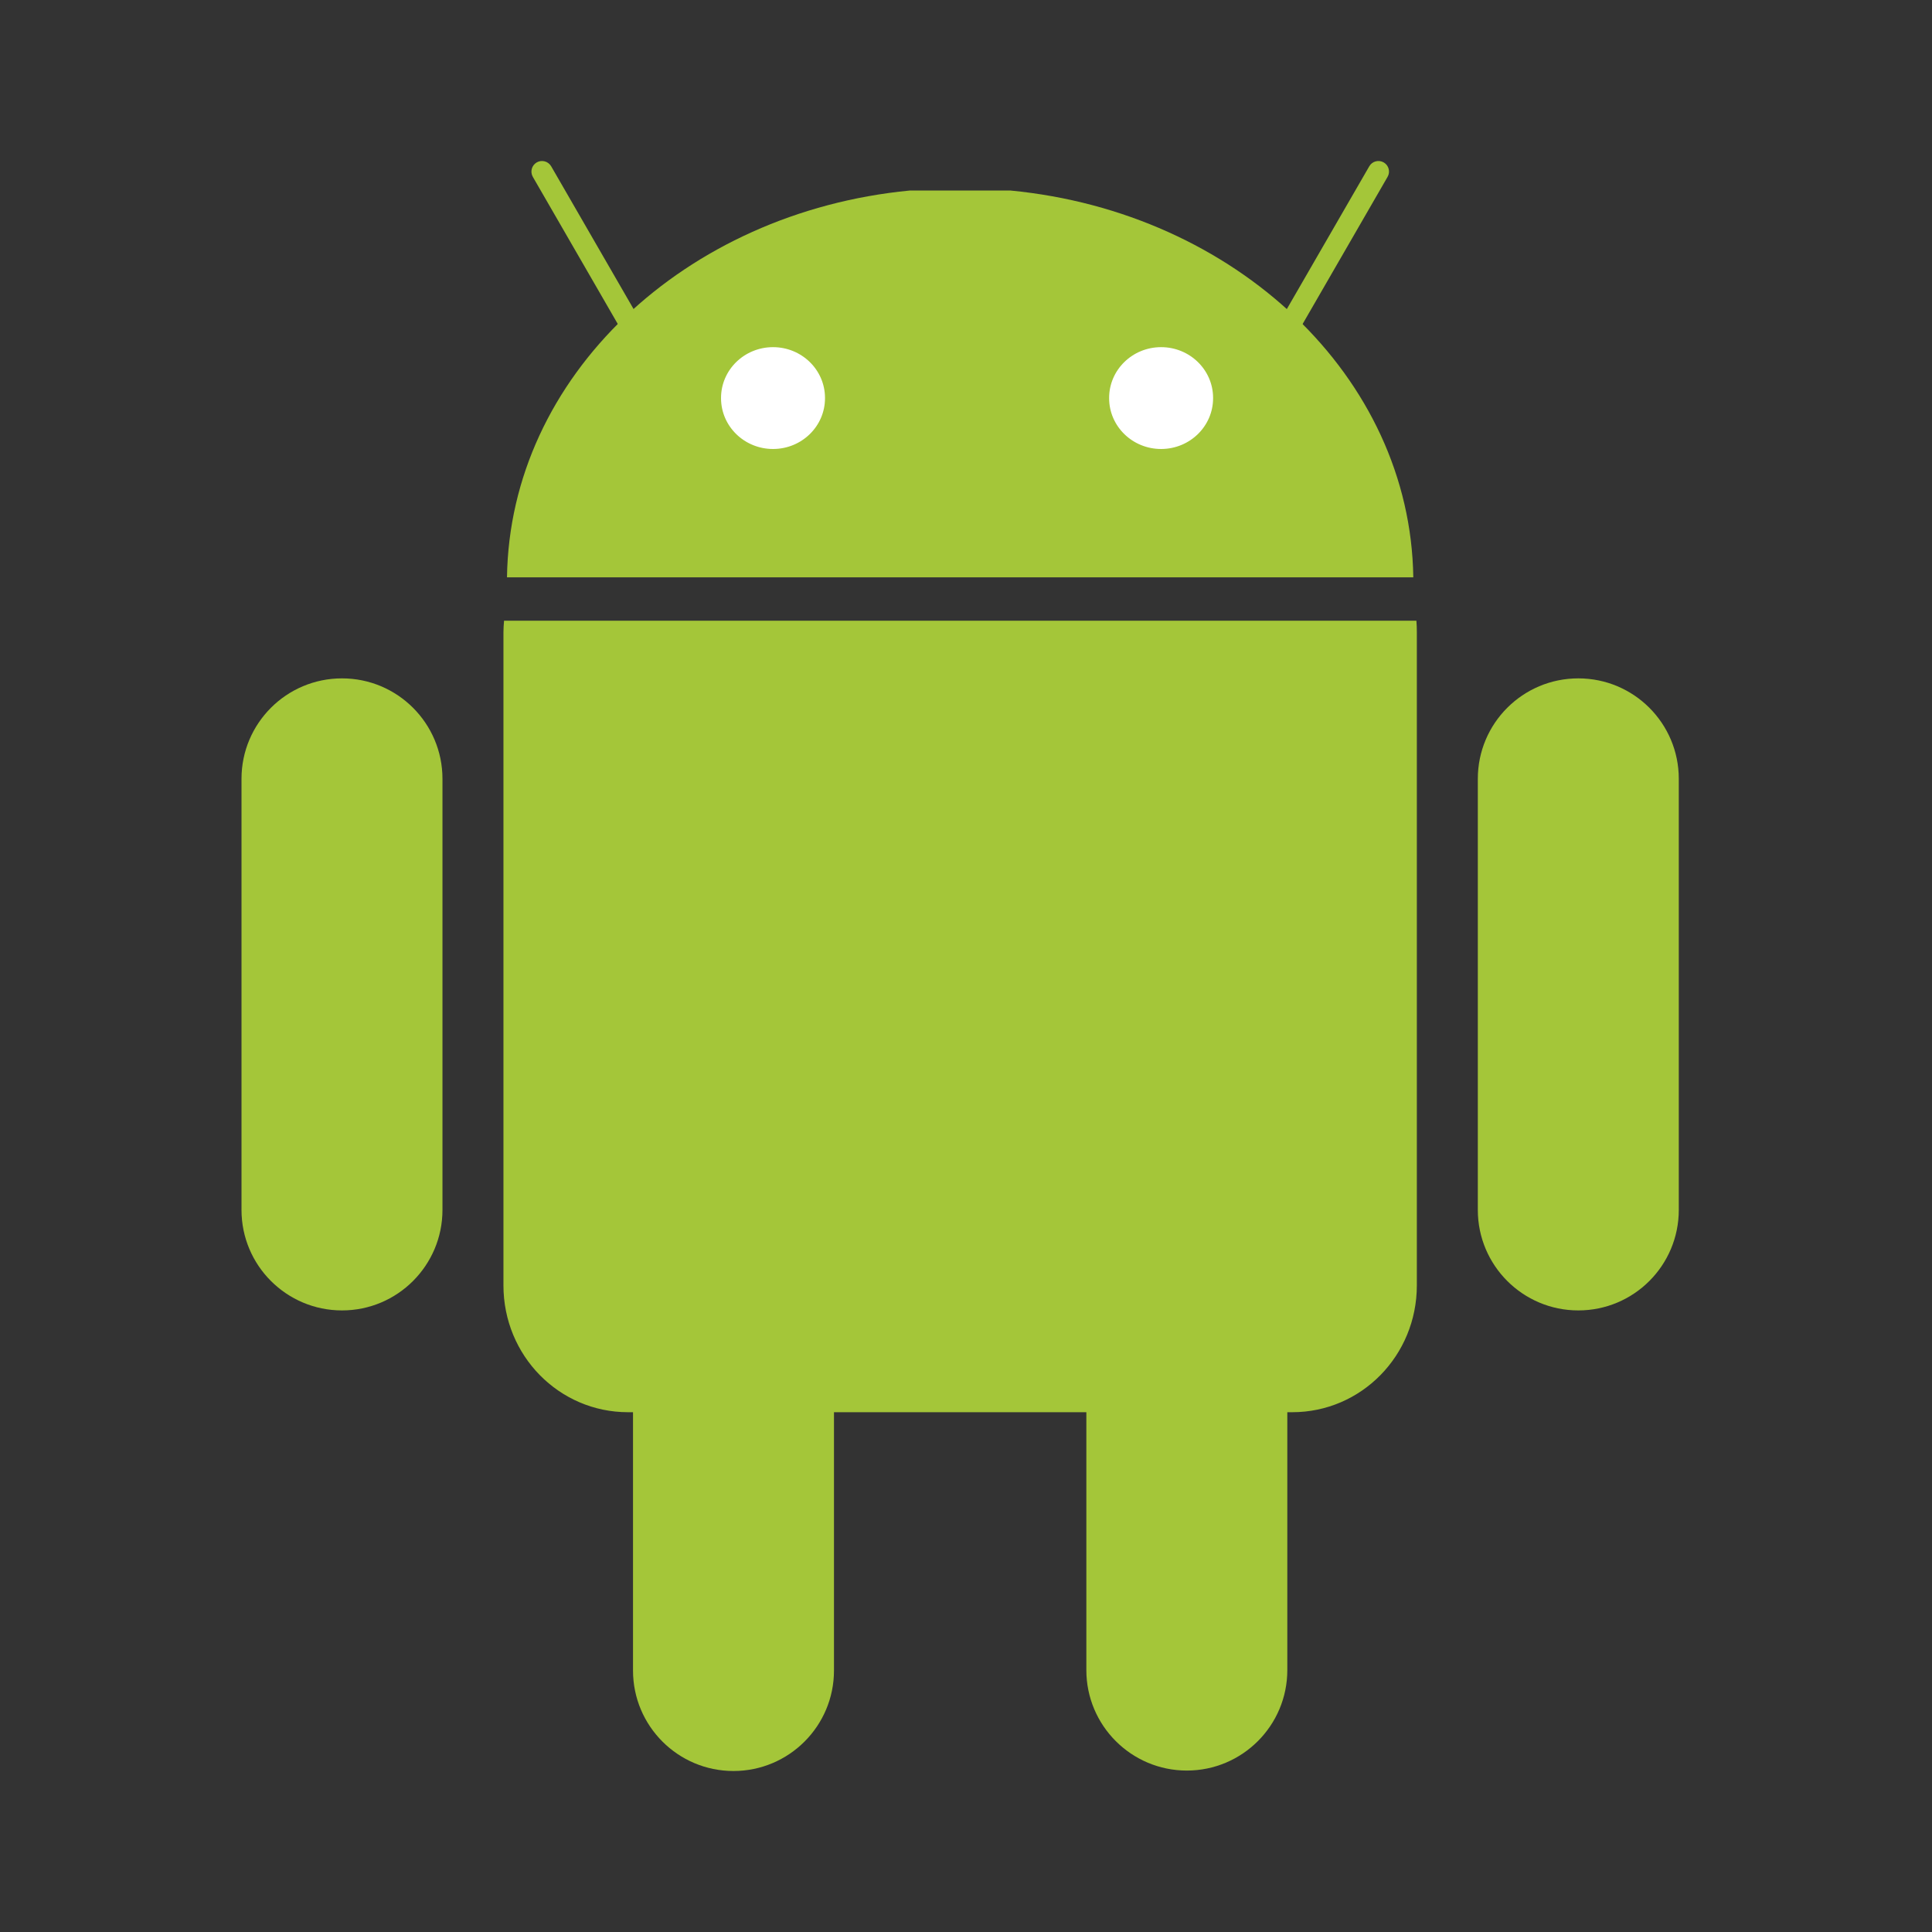 <svg width="48" height="48" viewBox="0 0 48 48" fill="none" xmlns="http://www.w3.org/2000/svg">
<rect x="0" y="0" width="48" height="48" fill="#333333" stroke="none"/>
<path d="M18.223 28.297C19.602 28.297 20.72 29.415 20.72 30.794V41.503C20.72 42.882 19.602 44 18.223 44C16.844 44 15.727 42.882 15.727 41.503V30.794C15.727 29.415 16.844 28.297 18.223 28.297Z" fill="#A4C639"/>
<path d="M12.523 15.422C12.515 15.517 12.508 15.612 12.508 15.709V31.935C12.508 33.681 13.889 35.086 15.604 35.086H32.105C33.82 35.086 35.201 33.68 35.201 31.935V15.709C35.201 15.612 35.198 15.516 35.19 15.422H12.523Z" fill="#A4C639"/>
<path d="M29.486 28.286C30.865 28.286 31.983 29.404 31.983 30.782V41.492C31.983 42.871 30.865 43.989 29.486 43.989C28.108 43.989 26.99 42.871 26.99 41.492V30.782C26.99 29.404 28.108 28.286 29.486 28.286V28.286ZM8.497 16.854C9.875 16.854 10.993 17.971 10.993 19.35V30.06C10.993 31.439 9.875 32.557 8.497 32.557C7.118 32.557 6 31.439 6 30.06V19.35C6 17.971 7.118 16.854 8.497 16.854ZM39.213 16.854C40.592 16.854 41.709 17.971 41.709 19.35V30.06C41.709 31.439 40.592 32.557 39.213 32.557C37.834 32.557 36.716 31.439 36.716 30.06V19.35C36.716 17.971 37.834 16.854 39.213 16.854ZM12.596 14.344C12.666 9.359 17.016 5.273 22.6 4.734H25.109C30.694 5.273 35.043 9.36 35.113 14.344H12.596Z" fill="#A4C639"/>
<path fill-rule="evenodd" clip-rule="evenodd" d="M13.335 4.035C13.46 3.963 13.621 4.006 13.694 4.132L16.327 8.693C16.4 8.819 16.357 8.98 16.231 9.052C16.105 9.125 15.945 9.082 15.872 8.956L13.238 4.394C13.166 4.269 13.209 4.108 13.335 4.035ZM34.378 4.035C34.504 4.108 34.547 4.269 34.474 4.394L31.84 8.956C31.768 9.082 31.607 9.125 31.481 9.052C31.355 8.98 31.312 8.819 31.385 8.693L34.019 4.132C34.091 4.006 34.252 3.963 34.378 4.035Z" fill="#A4C639"/>
<path d="M20.497 9.89C20.499 10.587 19.923 11.153 19.209 11.155C18.496 11.157 17.916 10.594 17.914 9.897V9.89C17.912 9.193 18.489 8.627 19.202 8.625C19.915 8.623 20.495 9.186 20.497 9.883V9.89ZM30.139 9.89C30.141 10.587 29.564 11.153 28.851 11.155C28.138 11.157 27.558 10.594 27.556 9.897V9.89C27.554 9.193 28.13 8.627 28.844 8.625C29.557 8.623 30.137 9.186 30.139 9.883V9.89Z" fill="white"/>
</svg>
